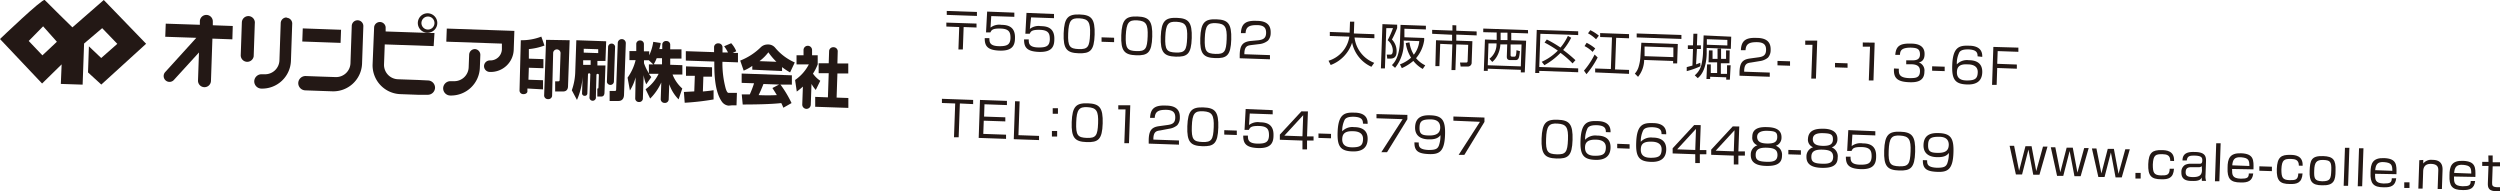 <svg xmlns="http://www.w3.org/2000/svg" viewBox="0 0 310.72 23.79"><defs><style>.cls-1,.cls-2{fill:#231815;}.cls-1{fill-rule:evenodd;}</style></defs><title>アセット 8</title><g id="レイヤー_2" data-name="レイヤー 2"><g id="レイヤー_2-2" data-name="レイヤー 2"><path class="cls-1" d="M5.56,0C5.32-.25,0,4.85,0,4.85l5.23,5.53L7.66,8l-.1,2.43,2.71.09.18-5.11,2.25-1.91,1.88,1.95-2,1.76L11.05,5.76,10.94,9l1.65,1.51,5.57-5.07L12.9,0,9,3.4S5.8.27,5.56,0ZM5.36,3.27,3.57,5.09l1.7,1.79,1.8-1.69Z"/><path class="cls-2" d="M64.73,5a6.75,6.75,0,0,0,2.55-.45l.39,1.11a7.48,7.48,0,0,1-1.94.44l0,1.19,1.81.06,0,1.13-1.81-.06-.05,1.49,1.81.06,0,1.14L65.55,11v.36c0,.2-.23.35-.5.34h0a.46.46,0,0,1-.48-.44Zm3.89,6.92a.46.46,0,0,1-.51.4h0a.46.46,0,0,1-.48-.44l.24-6.93L70.8,5l-.2,5.68c0,.72-.53.7-.75.69l-.85,0,0-1.26h.33c.22,0,.22-.06.23-.27l.11-3.24a.46.46,0,0,0-.92,0Z"/><path class="cls-2" d="M75.58,5.79a.44.44,0,0,1,.87,0l-.15,4.39a.44.44,0,0,1-.87,0Zm1,5.32.2-5.75a.48.48,0,0,1,1,0l-.22,6.37c0,.78-.53.82-.68.82l-1.11,0,0-1.25.64,0C76.57,11.32,76.58,11.18,76.58,11.11Z"/><path class="cls-2" d="M83.18,10.47l-.07,1.91a.46.46,0,0,1-.51.41h0a.47.47,0,0,1-.48-.45l.07-2.09a6.73,6.73,0,0,1-1.38,2l-.57-1.16a5.06,5.06,0,0,0,1.62-1.92l-1.21,0a3,3,0,0,0,.3.41l-.63.9A4.15,4.15,0,0,1,80,9.33l-.1,2.95a.45.45,0,0,1-.49.4h0a.45.45,0,0,1-.46-.43L79,9.61a5.9,5.9,0,0,1-.71,1.64L78,9.65a6.21,6.21,0,0,0,1-2.18l-.77,0,0-1.12.85,0,0-.92a.45.45,0,0,1,.49-.4h0a.45.45,0,0,1,.46.43l0,.92.66,0,0,.49a5.8,5.8,0,0,0,.5-1.67l.92.14c0,.2-.08.4-.16.76h.36l0-.59a.46.46,0,0,1,.51-.41h0a.46.46,0,0,1,.48.44l0,.59,1.4,0,0,1.15-1.4,0,0,.77,1.51.05,0,1.16-1.22,0A4.5,4.5,0,0,0,84.8,11l-.46,1.35A5,5,0,0,1,83.18,10.47ZM81.19,8l-.55-.51-.6,0v.36a6.33,6.33,0,0,0,.61,1.27l0-1.12Zm1.09,0,0-.77-.66,0a4.7,4.7,0,0,1-.37.76Z"/><path class="cls-2" d="M85,11.43l1.29-.07.07-1.94-1.1,0,0-1.17,3.24.11,0,1.17-1.08,0-.06,1.84c.78-.07,1.09-.12,1.33-.16l0,1.15a31.93,31.93,0,0,1-3.59.41Z"/><path class="cls-2" d="M95.56,5.53a1.13,1.13,0,0,1,.79.41,6.59,6.59,0,0,0,2.43,1.82L98.2,9a7.57,7.57,0,0,1-1-.66l0,.49L93.5,8.66l0-.47a5.47,5.47,0,0,1-1.07.59L92,7.53a7.61,7.61,0,0,0,2.57-1.67,1.21,1.21,0,0,1,.84-.33h.19m1.76,7.86c-.06-.16-.13-.33-.26-.58-1.18.15-3.54.18-4.79.18l-.12-1.26,1,0a11.65,11.65,0,0,0,.53-1.38l-1.54-.05,0-1.16,6.24.22,0,1.16L97,10.51a13.66,13.66,0,0,1,1.38,2.3Zm-.86-5.71a8,8,0,0,1-1-1.18,5.57,5.57,0,0,1-1.11,1.1Zm.33,2.83-1.94-.07c-.27.67-.36.88-.6,1.38a21.65,21.65,0,0,0,2.26,0c-.27-.46-.42-.68-.55-.88Z"/><path class="cls-2" d="M100.86,10.43,100.77,13a.53.53,0,0,1-1.06,0l.08-2.24a8,8,0,0,1-.76.62l-.21-1.44A5.26,5.26,0,0,0,100.53,8L99,8l0-1.13.87,0,0-.65a.53.53,0,0,1,1.06,0l0,.65.7,0,0,1.13a5.69,5.69,0,0,1-.59,1.15,3.53,3.53,0,0,0,.91.89l-.56,1.14A4.38,4.38,0,0,1,100.86,10.43Zm3.22-2.54,1.35,0,0,1.24-1.35,0-.1,3,1.46.05,0,1.23-4.12-.14,0-1.23,1.58.06.1-3-1.25,0,0-1.24,1.25,0,.05-1.54a.51.51,0,0,1,.55-.45h0a.51.51,0,0,1,.52.48Z"/><path class="cls-1" d="M30.89,2a.81.81,0,0,0-.83.78l-.14,4.09A.81.81,0,0,0,31.53,7l.14-4.09A.81.81,0,0,0,30.89,2Zm4.74.17a.72.72,0,0,0-.74.69l-.16,4.65a1.79,1.79,0,0,1-1.85,1.72h-.36a.9.9,0,0,0-.92.86h0a.9.9,0,0,0,.86.92,3.58,3.58,0,0,0,3.7-3.45l.16-4.65A.72.72,0,0,0,35.64,2.21Z"/><path class="cls-1" d="M42.39,3.7l-4.76-.17-.06,1.63,4.76.17Zm2.07-1.18a.72.72,0,0,0-.74.69l-.1,2.86-.06,1.79a1.79,1.79,0,0,1-1.85,1.72l-1.81-.06L38,9.45a.9.9,0,0,0-.93.86h0a.9.9,0,0,0,.86.92l1.94.07,1.46.05A3.58,3.58,0,0,0,45,7.9l.16-4.65A.72.72,0,0,0,44.46,2.52Z"/><path class="cls-1" d="M53.21,10,52,9.94l-2.53-.09A1.79,1.79,0,0,1,47.73,8l.09-2.48,6.08.21L54,4.1l-.53,0-5.54-.19,0-.54a.72.72,0,0,0-1.43,0L46.31,8a3.58,3.58,0,0,0,3.45,3.7l2.17.08,1.22,0a.9.9,0,0,0,.92-.86h0A.9.9,0,0,0,53.21,10ZM54.35,2.9A1.21,1.21,0,1,0,53.1,4.07,1.21,1.21,0,0,0,54.35,2.9Zm-1.24.77A.81.81,0,1,1,54,2.89.81.81,0,0,1,53.11,3.67Z"/><path class="cls-1" d="M59.05,6.1a.72.72,0,0,0-.74.69l-.06,1.58a1.79,1.79,0,0,1-1.85,1.72H56a.9.9,0,0,0-.92.86h0a.89.89,0,0,0,.86.92,3.58,3.58,0,0,0,3.7-3.45l.06-1.58A.72.72,0,0,0,59.05,6.1ZM55.53,3.55l-.06,1.63,6.91.24,0,.71a1.43,1.43,0,0,1-1.48,1.38.72.72,0,0,0-.74.69h0a.72.72,0,0,0,.69.74,2.86,2.86,0,0,0,3-2.76l.08-2.34Z"/><path class="cls-2" d="M74.06,12.06a.4.4,0,1,1-.79,0l.1-2.84a.15.15,0,0,0-.29,0L73,11.64a.31.31,0,0,1-.34.27h0a.31.31,0,0,1-.32-.3l.07-2.11a8.33,8.33,0,0,1-.7,2.92l-.64-1.2a7.49,7.49,0,0,0,.43-2.41L71.63,5l3.71.13-.09,2.44-1,0,0,.57,1,0-.12,3.34c0,.11,0,.53-.42.52l-.47,0,0-1c.12,0,.13,0,.14-.16l.05-1.53a.14.14,0,0,0-.14-.13h0a.14.14,0,0,0-.16.12Zm-.65-4,0-.57-.93,0,0,.57Zm-.86-2,0,.48,1.8.06,0-.48Z"/><path class="cls-2" d="M91,13.09l.54,0,.05-1.55-.54,0-.51,0c-.18,0-.31-.43-.35-.56a12,12,0,0,1-.4-3.3l1.93.07,0-1.17-.66,0,.45-.21a3.4,3.4,0,0,0-.63-1L90,5.75a4.5,4.5,0,0,1,.48.77l-.68,0,0-.66a.49.49,0,0,0-.51-.47h0a.49.49,0,0,0-.54.43l0,.66-3.51-.12,0,1.17,3.54.12c0,1.33,0,3.66.95,5a1.16,1.16,0,0,0,.82.48Z"/><path class="cls-1" d="M28.93,3.23l-2.48-.09,0-.45a.8.8,0,1,0-1.61-.06l0,.45L20.6,2.94l-.06,1.63,3.86.13L20.54,8.95a.72.72,0,0,0,1.06,1l3.13-3.43L24.61,10a.8.8,0,1,0,1.61.06l.18-5.26,2.48.09Z"/><path class="cls-2" d="M121.42,1.49l0,.49-3.75-.13,0-.49Zm-.05,1.44,0,.49-1.6-.06-.1,2.79-.55,0,.1-2.79-1.6-.06,0-.49Z"/><path class="cls-2" d="M126.07,1.57l0,.52L123.2,2l-.09,1.43a1.77,1.77,0,0,1,1.37-.34c.86,0,1.72.28,1.67,1.65,0,1-.43,1.61-1.94,1.55s-1.83-.6-1.82-1.55l.58,0c0,.47,0,1,1.27,1,.91,0,1.32-.18,1.35-1,0-.64-.09-1.15-1.19-1.19s-1.17.22-1.31.48l-.54,0,.14-2.59Z"/><path class="cls-2" d="M131,1.74l0,.52-2.85-.1L128,3.59a1.77,1.77,0,0,1,1.37-.34c.86,0,1.72.28,1.67,1.65,0,1-.43,1.61-1.94,1.55s-1.83-.6-1.82-1.55l.58,0c0,.47,0,1,1.27,1,.91,0,1.32-.18,1.35-1,0-.64-.09-1.15-1.19-1.19s-1.17.22-1.31.48l-.54,0,.14-2.59Z"/><path class="cls-2" d="M134.2,1.8c1.44.05,1.91.52,1.85,2.51s-.56,2.36-2,2.31-1.92-.51-1.85-2.48S132.77,1.75,134.2,1.8Zm-1.44,2.37c-.06,1.61.2,1.89,1.32,1.93s1.34-.28,1.4-1.82-.21-1.93-1.29-2S132.82,2.58,132.76,4.18Z"/><path class="cls-2" d="M138.47,4.69l0,.55-1.56-.05,0-.55Z"/><path class="cls-2" d="M141.36,2.05c1.44.05,1.91.52,1.85,2.51s-.56,2.36-2,2.31-1.92-.51-1.85-2.48S139.93,2,141.36,2.05Zm-1.44,2.37c-.06,1.61.2,1.89,1.32,1.93s1.34-.28,1.4-1.82-.21-1.93-1.29-2S140,2.83,139.92,4.43Z"/><path class="cls-2" d="M146.27,2.22c1.44.05,1.91.52,1.85,2.51s-.56,2.36-2,2.31-1.92-.51-1.85-2.48S144.84,2.17,146.27,2.22ZM144.83,4.6c-.06,1.61.2,1.89,1.32,1.93s1.34-.28,1.4-1.82-.21-1.93-1.29-2S144.89,3,144.83,4.6Z"/><path class="cls-2" d="M151.18,2.4c1.44.05,1.91.52,1.85,2.51s-.56,2.36-2,2.31-1.92-.51-1.85-2.48S149.75,2.35,151.18,2.4Zm-1.44,2.37c-.06,1.61.2,1.89,1.32,1.93s1.34-.28,1.4-1.82-.21-1.93-1.29-2S149.8,3.17,149.74,4.77Z"/><path class="cls-2" d="M155.52,5.6c-.45.06-.83.13-.86,1v.14l3.18.11,0,.52-3.76-.13V6.93c0-1.28.35-1.7,1.29-1.83L156.44,5c.56-.08.9-.25.92-.88s-.24-1-1.18-1-1.33.24-1.37,1l-.58,0c.05-1.16.58-1.58,1.91-1.53.76,0,1.84.15,1.79,1.5a1.39,1.39,0,0,1-.33.95,2,2,0,0,1-1,.43Z"/><path class="cls-2" d="M167.79,2.69l.53,0-.05,1.47,2.55.09,0,.5-2.47-.09a3.88,3.88,0,0,0,2.45,3.15l-.35.49a4.23,4.23,0,0,1-2.4-3,4.44,4.44,0,0,1-2.66,2.78l-.27-.53a3.71,3.71,0,0,0,2.59-3l-2.43-.08,0-.5,2.46.09Z"/><path class="cls-2" d="M173.65,3.07v.41A10.45,10.45,0,0,1,173,4.91a2.06,2.06,0,0,1,.58,1.5c0,.21,0,.9-.79.87h-.37l-.06-.49.36,0c.2,0,.37,0,.39-.51A1.68,1.68,0,0,0,172.47,5a11.74,11.74,0,0,0,.66-1.5l-.83,0-.17,5-.5,0L171.82,3Zm3.18,5.5a3.94,3.94,0,0,1-1.17-1,5.88,5.88,0,0,1-1.43.9L174,8a4.47,4.47,0,0,0,1.38-.83,4.68,4.68,0,0,1-.66-1.82l.46-.09a3.91,3.91,0,0,0,.54,1.54,3.19,3.19,0,0,0,.68-1.69l-1.94-.07a4.89,4.89,0,0,1-1.07,3.39L173,8.09c.29-.3.9-.93,1-2.9l.07-2.1,3.15.11,0,.46-2.67-.09,0,1.06,2.46.09V5A4.41,4.41,0,0,1,176,7.23a3.42,3.42,0,0,0,1.14.89Z"/><path class="cls-2" d="M181,3.15l0,.67,2.53.09,0,.49L181,4.3l0,.75,2,.07-.09,2.62a.48.48,0,0,1-.52.53l-.85,0-.08-.5.76,0c.09,0,.18,0,.19-.2l.07-2L181,5.52l-.11,3.19-.49,0,.11-3.19L179,5.45l-.1,2.77-.5,0L178.48,5l2,.07,0-.75L178,4.2l0-.49,2.52.09,0-.67Z"/><path class="cls-2" d="M189.92,4.15l-2.09-.07,0,.92,1.85.06L189.51,9l-.49,0V8.68l-4.11-.14v.27l-.49,0,.14-3.9,1.46.05,0-.92L184.35,4l0-.45,5.56.19ZM186,5.39l-1,0-.09,2.72,4.11.14.09-2.72-1.36,0,0,1.34c0,.11.07.16.17.17h.3c.12,0,.23,0,.26-.8l.43.12c-.09.84-.15,1.13-.6,1.11l-.53,0c-.22,0-.52,0-.5-.47l.05-1.48-.86,0v.11a3.23,3.23,0,0,1-.32,1.18,2.57,2.57,0,0,1-.68.89l-.35-.4A2.26,2.26,0,0,0,186,5.51Zm1.36-1.33-.85,0,0,.92.85,0Z"/><path class="cls-2" d="M196.15,3.89l0,.47-4.7-.16-.14,4.13,4.84.17,0,.48-4.84-.17v.26l-.5,0,.19-5.35Zm-.87.8a7.9,7.9,0,0,1-1,1.52,16,16,0,0,1,1.53,1.27l-.36.4a11.28,11.28,0,0,0-1.5-1.31,8.39,8.39,0,0,1-2,1.53l-.33-.42a6.59,6.59,0,0,0,2-1.39,14.08,14.08,0,0,0-1.65-1l.28-.38a14.33,14.33,0,0,1,1.7,1,6.34,6.34,0,0,0,.92-1.45Z"/><path class="cls-2" d="M197.94,6.45a3.78,3.78,0,0,0-1-.72l.26-.41a5.34,5.34,0,0,1,1.07.7Zm-1.07,2.33a9.61,9.61,0,0,0,1.32-2l.38.36a10.75,10.75,0,0,1-1.39,2.08Zm1.5-3.9a4.68,4.68,0,0,0-1-.74l.29-.39a5.4,5.4,0,0,1,1.06.68Zm4.1-.12-1.6-.06-.14,3.93,1.74.06,0,.49L198.26,9l0-.49,1.95.07.14-3.93-1.47-.05,0-.49,3.59.13Z"/><path class="cls-2" d="M208.53,5.47l-.08,2.41-.5,0V7.58l-3.6-.13a3.42,3.42,0,0,1-.76,2.1l-.4-.4a2.11,2.11,0,0,0,.49-.91,5.58,5.58,0,0,0,.19-1L204,5.31Zm.45-.63-5.56-.19,0-.49,5.56.19Zm-1,1.06-3.58-.12,0,1.2,3.58.12Z"/><path class="cls-2" d="M211.35,8.23a9.62,9.62,0,0,1-1.71.61l0-.5.71-.19.07-2.06-.64,0,0-.46.64,0,.05-1.44.49,0-.05,1.44.49,0,0,.46-.49,0L210.8,8c.26-.09.38-.14.52-.2Zm3.82-3.67-.05,1.51-3-.11,0,.75c-.07,2.06-.81,2.76-1.11,3l-.37-.35a2.52,2.52,0,0,0,.88-1.57,8,8,0,0,0,.14-1.14l.08-2.25Zm-.48.4-2.55-.09,0,.69,2.55.09Zm.26,2.9-1.07,0,0,1.32.77,0,0-1.07.45,0L215,9.9l-.45,0V9.61l-2-.07v.28l-.46,0L212.17,8l.46,0,0,1.07.79,0,0-1.32-1.07,0,.05-1.49.45,0,0,1.06.62,0,0-1.27.44,0,0,1.27.62,0,0-1.06.45,0Z"/><path class="cls-2" d="M217.64,7.77c-.45.06-.83.13-.86,1v.14l3.18.11,0,.52-3.76-.13V9.1c0-1.28.35-1.7,1.29-1.83l1.09-.15c.56-.08.9-.25.92-.88s-.24-1-1.18-1-1.33.24-1.37,1l-.58,0c.05-1.16.58-1.58,1.91-1.53.76,0,1.84.15,1.79,1.5a1.39,1.39,0,0,1-.33.95,2,2,0,0,1-1,.43Z"/><path class="cls-2" d="M222.48,7.62l0,.55-1.56-.05,0-.55Z"/><path class="cls-2" d="M225.86,5.05l-.16,4.72-.58,0,.15-4.2-.9,0,0-.52Z"/><path class="cls-2" d="M229.63,7.87l0,.55-1.56-.05,0-.55Z"/><path class="cls-2" d="M233,5.3,232.85,10l-.58,0,.15-4.2-.9,0,0-.52Z"/><path class="cls-2" d="M236,8.54c0,.56-.06,1.12,1.29,1.17.75,0,1.31,0,1.34-.82,0-.31,0-.86-1-.9l-.71,0,0-.49.71,0c.36,0,1,0,1-.73s-.41-.82-1.13-.85c-1.22,0-1.33.4-1.36.9l-.58,0c.08-1,.48-1.45,1.93-1.4.51,0,1.75.06,1.71,1.33,0,.85-.57,1-.74,1a1.06,1.06,0,0,1,.72,1.16c0,1.32-1.21,1.33-1.86,1.31-1.51-.05-2-.52-1.92-1.71Z"/><path class="cls-2" d="M241.7,8.29l0,.55-1.56-.05,0-.55Z"/><path class="cls-2" d="M245.79,7c0-.43-.1-.82-1.14-.86-.32,0-.88,0-1.12.35A3.1,3.1,0,0,0,243.21,8a1.74,1.74,0,0,1,1.47-.52c.83,0,1.74.28,1.69,1.54s-1,1.51-1.89,1.48c-1.46-.05-1.91-.59-1.84-2.41.08-2.25.88-2.45,2.05-2.41.47,0,1.74.06,1.68,1.39ZM243.22,9c0,.88.71,1,1.25,1,1,0,1.31-.23,1.34-1s-.59-1-1.26-1C243.33,7.92,243.23,8.53,243.22,9Z"/><path class="cls-2" d="M250.86,5.92l0,.52-2.57-.09-.06,1.58,2.44.09,0,.52-2.44-.09-.07,2.1-.57,0,.16-4.72Z"/><path class="cls-2" d="M119.3,12.86l-.15,4.2-.58,0,.15-4.2-1.65-.06,0-.52,3.88.14,0,.52Z"/><path class="cls-2" d="M125.15,12.54l0,.52-2.79-.1-.05,1.53,2.64.09,0,.51L122.27,15l-.06,1.64,2.83.1,0,.52-3.4-.12.16-4.72Z"/><path class="cls-2" d="M126.73,12.6l-.15,4.2,2.56.09,0,.52L126,17.3l.16-4.72Z"/><path class="cls-2" d="M131.49,13.45l0,.69-.65,0,0-.69Zm-.1,2.83,0,.69-.65,0,0-.69Z"/><path class="cls-2" d="M135.2,12.84c1.44.05,1.91.52,1.85,2.51s-.56,2.36-2,2.31-1.92-.51-1.85-2.48S133.76,12.79,135.2,12.84Zm-1.44,2.37c-.06,1.61.2,1.89,1.32,1.93s1.34-.28,1.4-1.82-.21-1.93-1.29-2S133.81,13.62,133.76,15.22Z"/><path class="cls-2" d="M140.48,13.08l-.16,4.72-.58,0,.15-4.2-.9,0,0-.52Z"/><path class="cls-2" d="M144.21,16.21c-.45.06-.83.13-.86,1v.14l3.18.11,0,.52-3.76-.13v-.34c0-1.28.35-1.7,1.29-1.83l1.09-.15c.56-.08.9-.25.92-.88s-.24-1-1.18-1-1.33.24-1.37,1l-.58,0c.05-1.16.58-1.58,1.91-1.53.76,0,1.84.15,1.79,1.5a1.39,1.39,0,0,1-.33.95,2,2,0,0,1-1,.43Z"/><path class="cls-2" d="M149.57,13.35c1.44.05,1.91.52,1.85,2.51s-.56,2.36-2,2.31-1.92-.51-1.85-2.48S148.13,13.3,149.57,13.35Zm-1.44,2.37c-.06,1.61.2,1.89,1.32,1.93s1.34-.28,1.4-1.82-.21-1.93-1.29-2S148.18,14.12,148.13,15.72Z"/><path class="cls-2" d="M153.72,16.23l0,.55-1.56-.05,0-.55Z"/><path class="cls-2" d="M158.18,13.69l0,.52-2.85-.1-.09,1.43a1.77,1.77,0,0,1,1.37-.34c.86,0,1.72.28,1.67,1.65,0,1-.43,1.61-1.94,1.55s-1.83-.6-1.82-1.55l.58,0c0,.47,0,1,1.27,1,.91,0,1.32-.18,1.35-1,0-.64-.09-1.15-1.19-1.19s-1.17.22-1.31.48l-.54,0,.14-2.59Z"/><path class="cls-2" d="M162.56,13.85l-.11,3.1.81,0,0,.52-.81,0,0,1.1-.57,0,0-1.1-2.81-.1,0-.64,2.68-2.89Zm-.59.47-2.34,2.54,2.25.08Z"/><path class="cls-2" d="M165.43,16.64l0,.55-1.56-.05,0-.55Z"/><path class="cls-2" d="M169.4,15.37c0-.43-.1-.82-1.14-.86-.32,0-.88,0-1.12.35a3.1,3.1,0,0,0-.32,1.46,1.74,1.74,0,0,1,1.47-.52c.83,0,1.74.28,1.69,1.54s-1,1.51-1.89,1.48c-1.46-.05-1.91-.59-1.84-2.41.08-2.25.88-2.45,2.05-2.41.47,0,1.74.06,1.68,1.39Zm-2.58,1.94c0,.88.71,1,1.25,1,1,0,1.31-.23,1.34-1s-.59-1-1.26-1C166.93,16.26,166.84,16.86,166.82,17.31Z"/><path class="cls-2" d="M174.92,14.28l0,.54-2.53,4.1-.71,0,2.65-4.11-3.25-.11,0-.52Z"/><path class="cls-2" d="M176.33,17.71c0,.45,0,.88,1.23.93.86,0,1.1-.14,1.27-.53a3.6,3.6,0,0,0,.2-1.31c-.18.23-.47.55-1.45.52-.43,0-1.75-.09-1.7-1.53s1.21-1.48,1.9-1.46c1.47.05,1.89.62,1.82,2.45-.07,2.07-.72,2.42-2,2.37s-1.83-.35-1.8-1.46ZM179,15.84c0-.95-.84-1-1.23-1-1,0-1.32.2-1.34,1s.25,1,1.25,1S179,16.43,179,15.84Z"/><path class="cls-2" d="M184.5,14.61l0,.54L182,19.25l-.71,0,2.65-4.11L180.64,15l0-.52Z"/><path class="cls-2" d="M193.6,14.88c1.44.05,1.91.52,1.85,2.51s-.56,2.36-2,2.31-1.92-.51-1.85-2.48S192.16,14.83,193.6,14.88Zm-1.44,2.37c-.06,1.61.2,1.89,1.32,1.93s1.34-.28,1.4-1.82-.21-1.93-1.29-2S192.21,15.66,192.16,17.26Z"/><path class="cls-2" d="M199.59,16.42c0-.43-.1-.82-1.14-.86-.32,0-.88,0-1.12.35a3.1,3.1,0,0,0-.32,1.46,1.74,1.74,0,0,1,1.47-.52c.83,0,1.74.28,1.69,1.54s-1,1.51-1.89,1.48c-1.46-.05-1.91-.59-1.84-2.41.08-2.25.88-2.45,2.05-2.41.47,0,1.74.06,1.68,1.39ZM197,18.36c0,.88.71,1,1.25,1,1,0,1.31-.23,1.34-1s-.59-1-1.26-1C197.12,17.32,197,17.92,197,18.36Z"/><path class="cls-2" d="M202.54,17.93l0,.55L201,18.42l0-.55Z"/><path class="cls-2" d="M206.51,16.67c0-.43-.1-.82-1.14-.86-.32,0-.88,0-1.12.35a3.1,3.1,0,0,0-.32,1.46,1.74,1.74,0,0,1,1.47-.52c.83,0,1.74.28,1.69,1.54s-1,1.51-1.89,1.48c-1.46-.05-1.91-.59-1.84-2.41.08-2.25.88-2.45,2.05-2.41.47,0,1.74.06,1.68,1.39Zm-2.58,1.94c0,.88.71,1,1.25,1,1,0,1.31-.23,1.34-1s-.59-1-1.26-1C204,17.56,203.95,18.16,203.93,18.6Z"/><path class="cls-2" d="M211.38,15.55l-.11,3.1.81,0,0,.52-.81,0,0,1.1-.57,0,0-1.1-2.81-.1,0-.64,2.68-2.89Zm-.59.47-2.34,2.54,2.25.08Z"/><path class="cls-2" d="M216.17,15.72l-.11,3.1.81,0,0,.52-.81,0,0,1.1-.57,0,0-1.1-2.81-.1,0-.64,2.68-2.89Zm-.59.47-2.34,2.54,2.25.08Z"/><path class="cls-2" d="M221.48,19.36c0,1.1-.94,1.29-2,1.26s-1.91-.34-1.88-1.4a1.18,1.18,0,0,1,.83-1.16,1,1,0,0,1-.64-1.07c0-1.2,1.21-1.21,1.86-1.19s1.81.13,1.77,1.32a1.05,1.05,0,0,1-.71,1A1.17,1.17,0,0,1,221.48,19.36Zm-.56-.08c0-.71-.45-.89-1.32-.92s-1.37.17-1.39.84.29.87,1.33.91S220.9,19.89,220.92,19.28ZM218.39,17c0,.76.72.82,1.26.84.71,0,1.22-.11,1.24-.77s-.26-.78-1.22-.81S218.4,16.58,218.39,17Z"/><path class="cls-2" d="M223.83,18.68l0,.55-1.56-.05,0-.55Z"/><path class="cls-2" d="M228.4,19.6c0,1.1-.94,1.29-2,1.26s-1.91-.34-1.88-1.4a1.18,1.18,0,0,1,.83-1.16,1,1,0,0,1-.64-1.07C224.79,16,226,16,226.6,16s1.81.13,1.77,1.32a1.05,1.05,0,0,1-.71,1A1.17,1.17,0,0,1,228.4,19.6Zm-.56-.08c0-.71-.45-.89-1.32-.92s-1.37.17-1.39.84.29.87,1.33.91S227.82,20.13,227.84,19.52Zm-2.53-2.23c0,.76.72.82,1.26.84.71,0,1.22-.11,1.24-.77s-.26-.78-1.22-.81S225.32,16.82,225.31,17.29Z"/><path class="cls-2" d="M233.08,16.31l0,.52-2.85-.1-.09,1.43a1.77,1.77,0,0,1,1.37-.34c.86,0,1.72.28,1.67,1.65,0,1-.43,1.61-1.94,1.55s-1.83-.6-1.82-1.55l.58,0c0,.47,0,1,1.27,1,.91,0,1.32-.18,1.35-1,0-.64-.09-1.15-1.19-1.19s-1.17.22-1.31.48l-.54,0,.14-2.59Z"/><path class="cls-2" d="M236.18,16.37c1.44.05,1.91.52,1.85,2.51s-.56,2.36-2,2.31-1.92-.51-1.85-2.48S234.75,16.32,236.18,16.37Zm-1.44,2.37c-.06,1.61.2,1.89,1.32,1.93s1.34-.28,1.4-1.82-.21-1.93-1.29-2S234.8,17.14,234.74,18.74Z"/><path class="cls-2" d="M239.52,19.92c0,.45,0,.88,1.23.93.86,0,1.1-.14,1.27-.53a3.6,3.6,0,0,0,.2-1.31c-.18.23-.47.55-1.45.52-.43,0-1.75-.09-1.7-1.53s1.21-1.48,1.9-1.46c1.47.05,1.89.62,1.82,2.45-.07,2.07-.72,2.42-2,2.37s-1.83-.35-1.8-1.46ZM242.21,18c0-.95-.84-1-1.23-1-1,0-1.32.2-1.34,1s.25,1,1.25,1S242.19,18.64,242.21,18Z"/><path class="cls-2" d="M252.11,18.59l-.79,3.09-.77,0-.78-3.56.56,0,.62,3.11.79-3.06.76,0,.58,3.1.84-3.05.56,0-1,3.5-.77,0Z"/><path class="cls-2" d="M257.23,18.77l-.79,3.09-.77,0-.78-3.56.56,0,.62,3.11.79-3.06.76,0,.58,3.1.84-3.05.56,0-1,3.5-.77,0Z"/><path class="cls-2" d="M262.36,18.95,261.57,22l-.77,0L260,18.45l.56,0,.62,3.11.79-3.06.76,0,.58,3.1.84-3.05.56,0-1,3.5-.77,0Z"/><path class="cls-2" d="M266.06,21.49l0,.7-.65,0,0-.7Z"/><path class="cls-2" d="M269.74,20c0-.74-.45-.82-1-.84-.8,0-1.12.08-1.17,1.3,0,1,.13,1.31,1,1.34.7,0,1.08,0,1.1-.83l.53,0c-.07,1.18-.72,1.34-1.59,1.31-1.23,0-1.66-.43-1.61-1.87s.52-1.79,1.69-1.75c.52,0,1.58.06,1.52,1.35Z"/><path class="cls-2" d="M274.12,21.76a1.8,1.8,0,0,0,.07.72l-.52,0a1.44,1.44,0,0,1,0-.43c-.17.29-.38.47-1.24.44-.59,0-1.34-.11-1.31-1.08a1,1,0,0,1,.45-.91,1.51,1.51,0,0,1,.59-.15h1.19c.19,0,.36,0,.37-.4s-.14-.58-.93-.61c-.56,0-.92,0-1,.6l-.53,0c0-.91.69-1.08,1.48-1.05,1.29,0,1.47.49,1.44,1.19Zm-.47-1.11a.48.48,0,0,1-.33.13h-1c-.64,0-.66.39-.67.63,0,.49.31.58.88.6.73,0,1.12-.17,1.15-.83Z"/><path class="cls-2" d="M276,17.81l-.16,4.72-.55,0,.16-4.72Z"/><path class="cls-2" d="M277.42,21c0,.73,0,1.17,1.08,1.21.78,0,1-.11,1-.65l.55,0c-.1.93-.66,1.15-1.56,1.12-1.3,0-1.68-.5-1.63-1.82,0-1.14.27-1.86,1.68-1.81,1.59.06,1.57.84,1.54,2Zm2.15-.37c0-.72-.11-1-1-1.08s-1.07.35-1.13,1Z"/><path class="cls-2" d="M282.37,20.72l0,.55-1.56-.05,0-.55Z"/><path class="cls-2" d="M285.72,20.59c0-.74-.45-.82-1-.84-.8,0-1.12.08-1.17,1.3,0,1,.13,1.31,1,1.34.7,0,1.08,0,1.1-.83l.53,0c-.07,1.18-.72,1.34-1.59,1.31-1.23,0-1.66-.43-1.61-1.87s.52-1.79,1.69-1.75c.52,0,1.58.06,1.52,1.35Z"/><path class="cls-2" d="M290.28,21.2c0,1.22-.2,1.88-1.67,1.83-1.25,0-1.6-.48-1.55-1.79s.2-1.89,1.68-1.84C290,19.44,290.33,19.88,290.28,21.2Zm-1.65,1.33c1,0,1.08-.3,1.12-1.37s-.14-1.25-1-1.28-1.09.33-1.12,1.29S287.63,22.5,288.63,22.53Z"/><path class="cls-2" d="M292,18.37l-.16,4.72-.55,0,.16-4.72Z"/><path class="cls-2" d="M293.75,18.43l-.16,4.72-.55,0,.16-4.72Z"/><path class="cls-2" d="M295.19,21.6c0,.73,0,1.17,1.08,1.21.78,0,1-.11,1-.65l.55,0c-.1.93-.66,1.15-1.56,1.12-1.3,0-1.68-.5-1.63-1.82,0-1.14.27-1.86,1.68-1.81,1.59.06,1.57.84,1.54,2Zm2.15-.37c0-.72-.11-1-1-1.08s-1.07.35-1.13,1Z"/><path class="cls-2" d="M299.47,22.66l0,.7-.65,0,0-.7Z"/><path class="cls-2" d="M301.18,19.88v.44a1.27,1.27,0,0,1,1.15-.45c.89,0,1.27.45,1.25,1.23l-.08,2.39-.53,0,.08-2.3c0-.29,0-.79-.88-.82s-1,.56-1,1l-.07,2.07-.53,0,.12-3.53Z"/><path class="cls-2" d="M305,21.94c0,.73,0,1.17,1.08,1.21.78,0,1-.11,1-.65l.55,0c-.1.93-.66,1.15-1.56,1.12-1.3,0-1.68-.5-1.63-1.82,0-1.14.27-1.86,1.68-1.81,1.59.06,1.57.84,1.54,2Zm2.15-.37c0-.72-.11-1-1-1.08s-1.07.35-1.13,1Z"/><path class="cls-2" d="M309.27,19.32l.54,0,0,.85.95,0,0,.5-.95,0-.07,2c0,.37,0,.57.65.6h.35l0,.5h-.4c-1,0-1.15-.39-1.13-1l.08-2.15-.78,0,0-.5.78,0Z"/></g></g></svg>